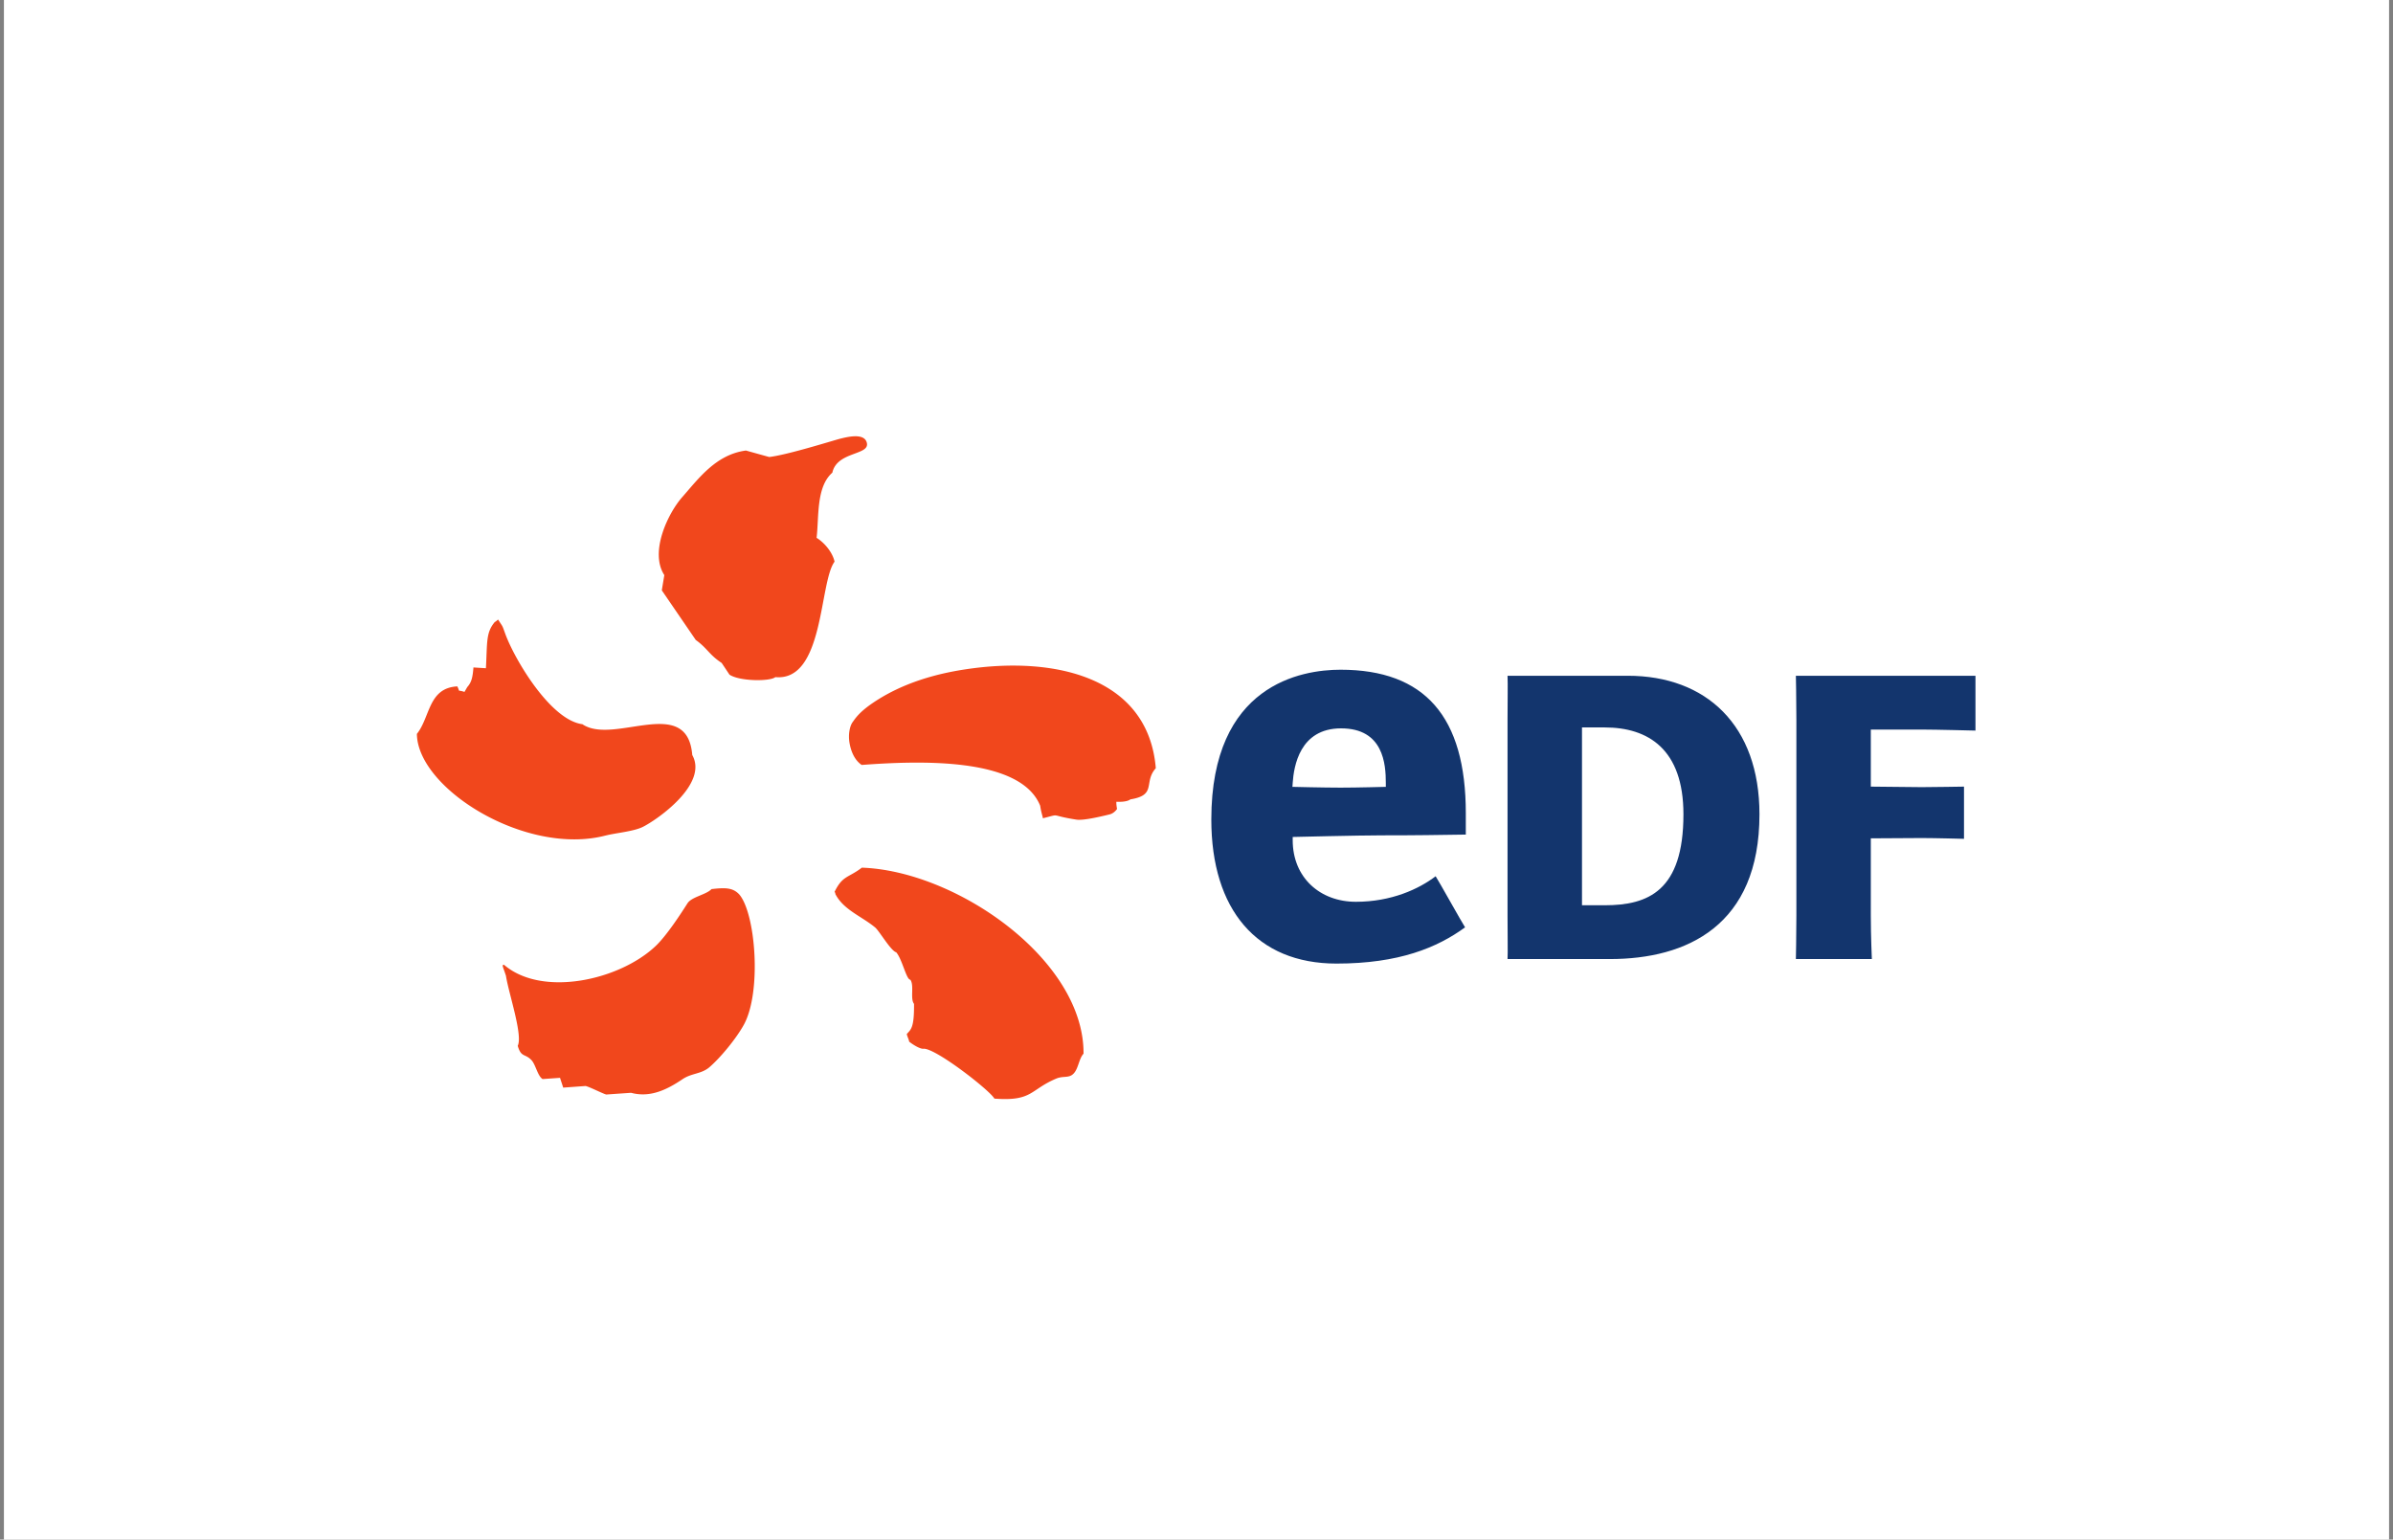 <svg width="244" height="157" fill="none" xmlns="http://www.w3.org/2000/svg"><rect width="100%" height="100%" fill="#808080" stroke="none"/><path fill="#fff" d="M.4 0h243.2v157H.4z"/><path fill-rule="evenodd" clip-rule="evenodd" d="M72.548 90.665c-.546.576-2.032.788-2.45 1.449-.636.997-2.1 3.268-3.241 4.35-3.686 3.5-11.577 5.258-15.468 1.916-.256.017-.108.166.199 1.122.282 1.81 1.741 6.058 1.202 7.143.351 1.206.715.765 1.378 1.435.452.452.637 1.634 1.156 1.954.593-.04 1.186-.084 1.779-.125.105.331.219.661.323.998.758-.054 1.523-.111 2.285-.165.428.098 1.721.765 2.102.869a781.6 781.6 0 012.534-.175c1.937.516 3.628-.293 5.262-1.398.91-.61 1.907-.513 2.716-1.203 1.172-1.008 2.77-2.972 3.517-4.333 1.833-3.328 1.21-11.307-.45-13.278-.651-.711-1.42-.724-2.844-.56zm15.33-2.187c-1.376 1.052-1.952.792-2.757 2.416-.084 0 .121.242.041.242.819 1.638 2.695 2.295 4.076 3.444.428.364 1.594 2.385 2.147 2.53.623.741 1.027 2.793 1.435 2.793.421.576-.037 1.934.377 2.463.025 2.433-.31 2.601-.734 3.069 0 .169.233.61.233.775.114.115 1.091.816 1.516.731 1.324.037 6.748 4.272 7.179 5.088 3.892.293 3.609-.897 6.294-2.035.725-.313 1.304-.017 1.779-.513.499-.508.539-1.512 1.018-2.034.063-9.573-12.958-18.638-22.605-18.969zm10.569-20.225c-4.822.724-7.77 2.264-9.592 3.524-1.274.89-1.644 1.482-1.914 1.856-.28.374-.465 1.2-.33 2.072.141.863.495 1.783 1.247 2.298 5.92-.438 16.202-.812 18.203 4.162.104.693.263 1.111.276 1.276 1.961-.486.526-.313 3.417.138.66.105 2.291-.263 3.373-.529.491-.114.771-.56.771-.56s-.094-.474-.067-.733c0 0 1.014.077 1.428-.243 2.739-.441 1.301-1.728 2.591-3.18-.774-9.3-10.317-11.46-19.403-10.081zM61.733 85.207c1.06-.274 2.867-.415 3.813-.886 1.51-.755 6.691-4.377 5.04-7.329-.505-6.216-8.008-.963-11.205-3.143-3.231-.417-6.863-6.53-7.837-9.15-.377-1.035-.223-.682-.741-1.5.003-.084-.33.283-.327.199-.944 1.098-.782 2.061-.93 4.744-.424-.028-.846-.051-1.27-.081-.082.973-.179 1.502-.634 2.004-.09.166-.189.324-.282.492-.806-.27-.401.111-.728-.563-2.975.152-2.757 3.144-4.124 4.842.06 5.586 11.111 12.473 19.225 10.37zm21.53-30.364c.254-2.11-.059-5.192 1.606-6.644.488-2.25 4.033-1.725 3.48-3.16-.343-.897-2.008-.468-2.681-.303-.513.121-5.371 1.657-7.238 1.866-.792-.219-1.583-.438-2.372-.66-3.052.41-4.81 2.836-6.506 4.764-1.421 1.614-3.349 5.573-1.815 7.941-.085.516-.173 1.034-.256 1.553l3.463 5.06c1.196.86 1.355 1.497 2.641 2.343.266.397.53.795.796 1.195 1.05.691 4.157.701 4.676.25 4.997.465 4.454-9.646 6.038-11.772-.2-.953-1.039-1.944-1.833-2.433" fill="#F1471C"/><path d="M163.627 92.312c4.424 0 8.023-1.462 8.023-9.275 0-6.648-3.599-8.858-8.023-8.858h-2.321v18.133h2.321zm2.346-23.403c8.008 0 13.429 5.064 13.429 14.128 0 11.387-7.443 14.76-15.245 14.76h-10.442c.037-.633 0-2.318 0-4.43v-20.03c0-2.11.037-3.457 0-4.428m37.041 24.458c0 2.112.105 4.43.105 4.43h-7.746s.051-2.318.051-4.43V73.333c0-2.108-.051-4.423-.051-4.423h18.312v5.59s-4.094-.105-5.482-.105h-5.189v5.819l5.189.053c.97 0 4.313-.053 4.313-.053v5.323s-2.965-.08-4.313-.08l-5.189.03m-58.947-5.661c.115-1.672.711-5.553 4.932-5.553 4.326 0 4.563 3.646 4.563 5.576v.388s-2.892.08-4.617.08-4.906-.08-4.906-.08l.029-.411h-.001zm6.445 12.132c-3.642 0-6.445-2.452-6.445-6.283v-.327s6.768-.165 9.063-.165c3.902 0 5.512-.037 8.588-.078v-2.18c0-9.84-4.174-14.632-12.773-14.632-3.962 0-13.176 1.489-13.176 15.273 0 9.198 4.642 14.693 12.759 14.693 6.371 0 10.282-1.628 13.116-3.696-.32-.479-2.692-4.744-3.002-5.209-1.702 1.297-4.508 2.604-8.13 2.604" fill="#13356D"/></svg>